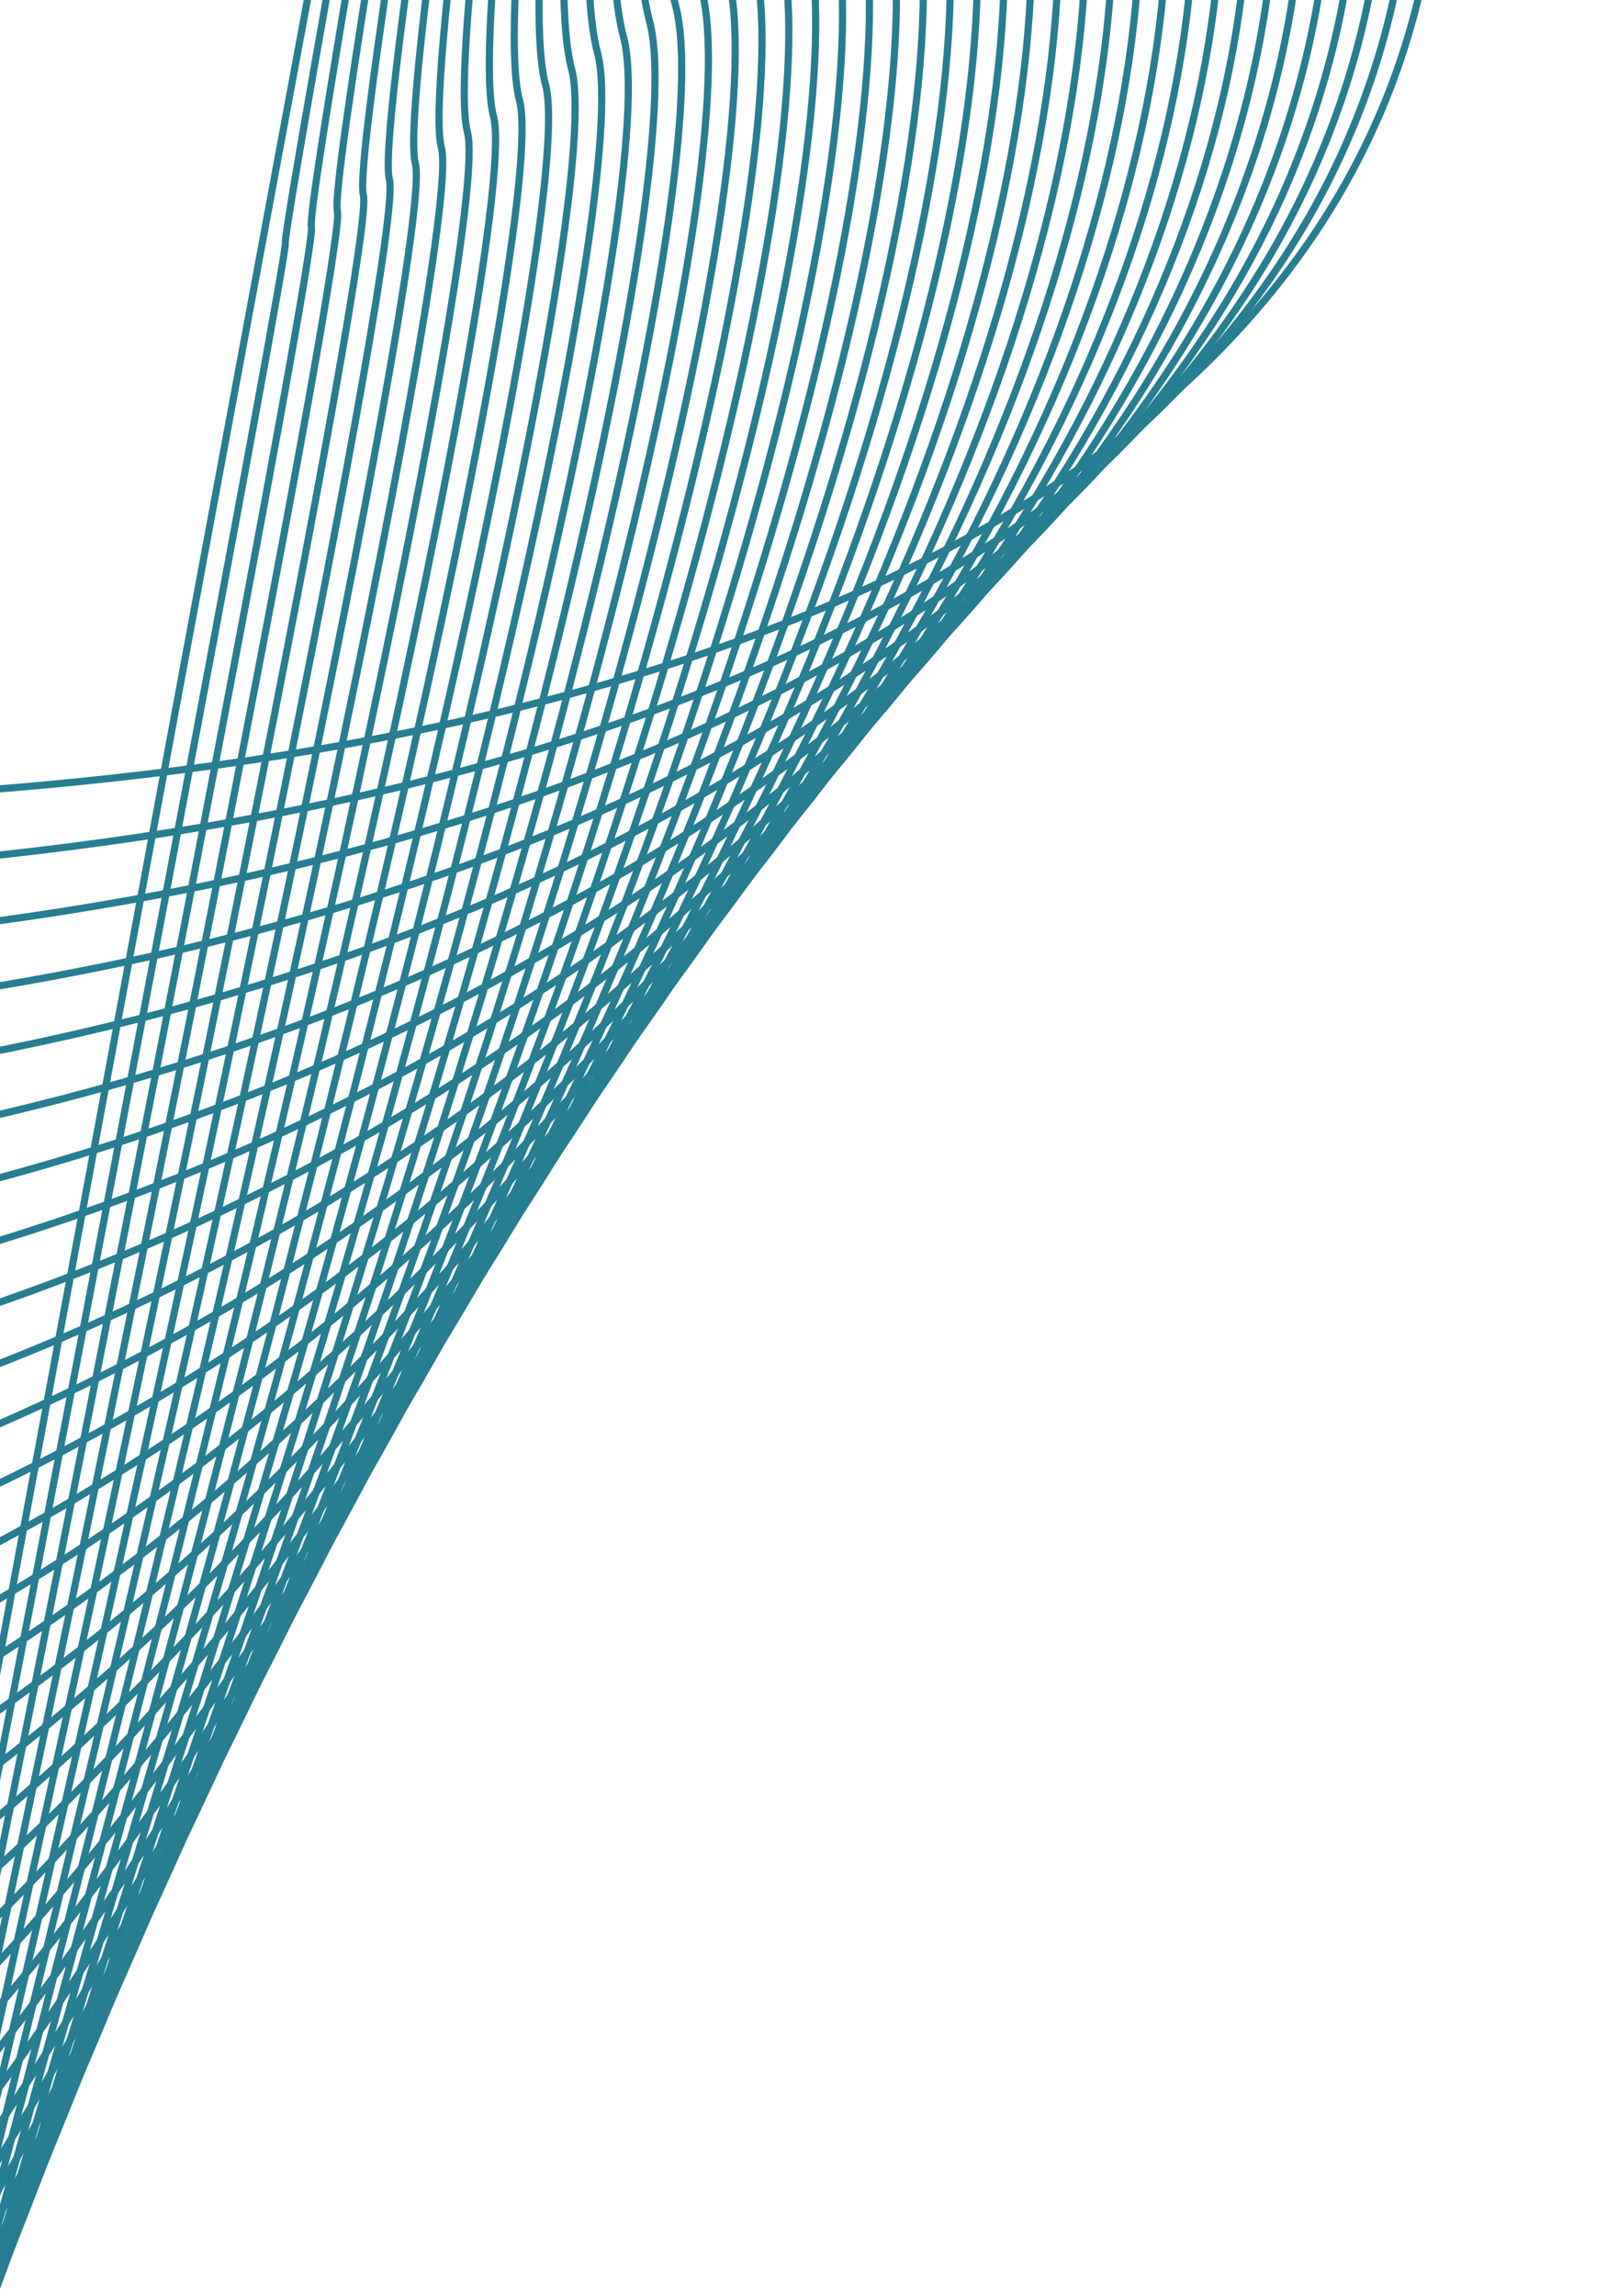 <svg width="224" height="320" viewBox="0 0 224 320" fill="none" xmlns="http://www.w3.org/2000/svg">
<g clip-path="url(#clip0_1589_28924)">
<path d="M-73.723 627.746L85.389 -229.105" stroke="#277D91" stroke-miterlimit="10"/>
<path d="M86.257 -230.221C87.117 -228.248 39.148 31.511 39.775 33.857C40.534 36.695 -69.961 616.753 -76.752 615.734" stroke="#277D91" stroke-miterlimit="10"/>
<path d="M87.124 -231.332C88.843 -227.392 42.144 26.963 43.402 31.656C44.921 37.331 -66.197 605.768 -79.774 603.734" stroke="#277D91" stroke-miterlimit="10"/>
<path d="M87.993 -232.443C90.571 -226.531 45.146 22.41 47.027 29.45C49.306 37.963 -62.435 594.779 -82.804 591.729" stroke="#277D91" stroke-miterlimit="10"/>
<path d="M88.857 -233.558C92.294 -225.677 48.14 17.855 50.651 27.242C53.69 38.593 -58.673 583.787 -85.833 579.722" stroke="#277D91" stroke-miterlimit="10"/>
<path d="M89.728 -234.669C94.025 -224.816 51.141 13.303 54.283 25.036C58.081 39.224 -54.905 572.798 -88.856 567.714" stroke="#277D91" stroke-miterlimit="10"/>
<path d="M90.593 -235.78C95.748 -223.959 54.139 8.755 57.904 22.831C62.466 39.861 -51.143 561.809 -91.885 555.709" stroke="#277D91" stroke-miterlimit="10"/>
<path d="M91.461 -236.895C97.475 -223.101 57.136 4.199 61.532 20.626C66.85 40.494 -47.381 550.825 -94.91 543.706" stroke="#277D91" stroke-miterlimit="10"/>
<path d="M92.328 -238.006C99.206 -222.241 60.133 -0.353 65.16 18.421C71.237 41.126 -43.617 539.836 -97.936 531.702" stroke="#277D91" stroke-miterlimit="10"/>
<path d="M93.196 -239.121C100.934 -221.388 63.135 -4.909 68.788 16.211C75.625 41.754 -39.851 528.843 -100.962 519.694" stroke="#277D91" stroke-miterlimit="10"/>
<path d="M94.064 -240.231C102.661 -220.526 66.132 -9.456 72.413 14.006C80.009 42.387 -36.09 517.855 -103.988 507.686" stroke="#277D91" stroke-miterlimit="10"/>
<path d="M94.932 -241.343C104.388 -219.669 69.129 -14.009 76.041 11.805C84.397 43.023 -32.325 506.87 -107.014 495.686" stroke="#277D91" stroke-miterlimit="10"/>
<path d="M95.799 -242.458C106.114 -218.812 72.13 -18.565 79.668 9.595C88.784 43.652 -28.56 495.877 -110.04 483.678" stroke="#277D91" stroke-miterlimit="10"/>
<path d="M96.667 -243.568C107.842 -217.954 75.128 -23.116 83.293 7.391C93.168 44.285 -24.799 484.889 -113.07 471.674" stroke="#277D91" stroke-miterlimit="10"/>
<path d="M97.529 -244.68C109.563 -217.094 78.123 -27.664 86.915 5.185C97.55 44.917 -21.04 473.904 -116.101 459.67" stroke="#277D91" stroke-miterlimit="10"/>
<path d="M98.398 -245.795C111.291 -216.237 81.121 -32.221 90.544 2.976C101.939 45.545 -17.273 462.911 -119.122 447.658" stroke="#277D91" stroke-miterlimit="10"/>
<path d="M99.267 -246.906C113.019 -215.38 84.12 -36.773 94.17 0.774C106.328 46.181 -13.507 451.922 -122.146 435.653" stroke="#277D91" stroke-miterlimit="10"/>
<path d="M100.133 -248.021C114.744 -214.523 87.119 -41.329 97.796 -1.435C110.709 46.813 -9.744 440.933 -125.179 423.649" stroke="#277D91" stroke-miterlimit="10"/>
<path d="M101.001 -249.132C116.472 -213.665 90.117 -45.876 101.424 -3.64C115.098 47.446 -5.978 429.945 -128.204 411.646" stroke="#277D91" stroke-miterlimit="10"/>
<path d="M101.868 -250.242C118.198 -212.803 93.114 -50.428 105.048 -5.845C119.481 48.079 -2.218 418.957 -131.23 399.638" stroke="#277D91" stroke-miterlimit="10"/>
<path d="M102.735 -251.357C119.925 -211.95 96.115 -54.984 108.675 -8.054C123.868 48.708 1.547 407.964 -134.257 387.63" stroke="#277D91" stroke-miterlimit="10"/>
<path d="M103.604 -252.469C121.652 -211.09 99.112 -59.536 112.304 -10.256C128.256 49.344 5.312 396.983 -137.282 375.63" stroke="#277D91" stroke-miterlimit="10"/>
<path d="M104.471 -253.58C123.379 -210.229 102.109 -64.084 115.928 -12.461C132.639 49.972 9.073 385.99 -140.309 363.622" stroke="#277D91" stroke-miterlimit="10"/>
<path d="M105.339 -254.695C125.106 -209.376 105.111 -68.641 119.556 -14.671C137.028 50.604 12.838 375.001 -143.334 351.617" stroke="#277D91" stroke-miterlimit="10"/>
<path d="M106.206 -255.806C126.837 -208.514 108.107 -73.192 123.184 -16.875C141.415 51.237 16.603 364.013 -146.36 339.61" stroke="#277D91" stroke-miterlimit="10"/>
<path d="M107.075 -256.921C128.565 -207.661 111.11 -77.748 126.809 -19.085C145.799 51.869 20.365 353.024 -149.39 327.606" stroke="#277D91" stroke-miterlimit="10"/>
<path d="M107.939 -258.032C130.288 -206.8 114.103 -82.3 130.433 -21.287C150.184 52.501 24.127 342.035 -152.419 315.602" stroke="#277D91" stroke-miterlimit="10"/>
<path d="M108.809 -259.143C132.017 -205.942 117.103 -86.848 134.064 -23.491C154.574 53.134 27.894 331.051 -155.438 303.598" stroke="#277D91" stroke-miterlimit="10"/>
<path d="M109.675 -260.258C133.742 -205.086 120.102 -91.404 137.685 -25.701C158.955 53.767 31.653 320.058 -158.471 291.59" stroke="#277D91" stroke-miterlimit="10"/>
<path d="M110.54 -261.369C135.466 -204.225 123.096 -95.956 141.311 -27.906C163.34 54.399 35.415 309.069 -161.499 279.582" stroke="#277D91" stroke-miterlimit="10"/>
<path d="M111.407 -262.479C137.193 -203.367 126.093 -100.508 144.939 -30.111C167.728 55.032 39.18 298.081 -164.526 267.578" stroke="#277D91" stroke-miterlimit="10"/>
<path d="M112.275 -263.595C138.921 -202.51 129.095 -105.06 148.563 -32.316C172.116 55.664 42.946 287.092 -167.551 255.574" stroke="#277D91" stroke-miterlimit="10"/>
<path d="M113.142 -264.705C140.646 -201.652 132.091 -109.611 152.19 -34.521C176.498 56.297 46.705 276.104 -170.578 243.571" stroke="#277D91" stroke-miterlimit="10"/>
<path d="M114.01 -265.82C142.374 -200.795 135.089 -114.167 155.819 -36.73C180.887 56.925 50.471 265.111 -173.603 231.558" stroke="#277D91" stroke-miterlimit="10"/>
<path d="M114.876 -266.932C144.098 -199.934 138.088 -118.72 159.44 -38.936C185.268 57.557 54.23 254.126 -176.636 219.554" stroke="#277D91" stroke-miterlimit="10"/>
<path d="M115.747 -268.043C145.829 -199.078 141.088 -123.268 163.072 -41.142C189.659 58.189 57.998 243.137 -179.658 207.55" stroke="#277D91" stroke-miterlimit="10"/>
<path d="M116.613 -269.158C147.555 -198.221 144.089 -127.824 166.699 -43.347C194.046 58.822 61.762 232.148 -182.681 195.546" stroke="#277D91" stroke-miterlimit="10"/>
<path d="M117.481 -270.269C149.282 -197.363 147.086 -132.375 170.327 -45.552C198.433 59.455 65.527 221.16 -185.707 183.542" stroke="#277D91" stroke-miterlimit="10"/>
<path d="M118.347 -271.38C151.007 -196.502 150.081 -136.928 173.949 -47.757C202.815 60.087 69.286 210.171 -188.739 171.534" stroke="#277D91" stroke-miterlimit="10"/>
<path d="M119.215 -272.494C152.738 -195.648 153.083 -141.479 177.578 -49.966C207.203 60.72 73.052 199.179 -191.765 159.527" stroke="#277D91" stroke-miterlimit="10"/>
<path d="M120.083 -273.605C154.466 -194.787 156.08 -146.031 181.206 -52.167C211.591 61.352 76.813 188.194 -194.79 147.522" stroke="#277D91" stroke-miterlimit="10"/>
<path d="M120.95 -274.721C156.192 -193.93 159.077 -150.587 184.83 -54.377C215.975 61.984 80.578 177.205 -197.816 135.518" stroke="#277D91" stroke-miterlimit="10"/>
<path d="M121.817 -275.832C157.919 -193.074 162.078 -155.139 188.457 -56.582C220.362 62.616 84.342 166.216 -200.843 123.514" stroke="#277D91" stroke-miterlimit="10"/>
<path d="M122.686 -276.942C159.642 -192.216 165.076 -159.691 192.082 -58.787C224.746 63.249 88.104 155.228 -203.872 111.506" stroke="#277D91" stroke-miterlimit="10"/>
<path d="M123.553 -278.058C161.373 -191.359 168.076 -164.243 195.71 -60.997C229.133 63.878 91.868 144.235 -206.895 99.498" stroke="#277D91" stroke-miterlimit="10"/>
</g>
<defs>
<clipPath id="clip0_1589_28924">
<rect width="224" height="320" fill="white"/>
</clipPath>
</defs>
</svg>
